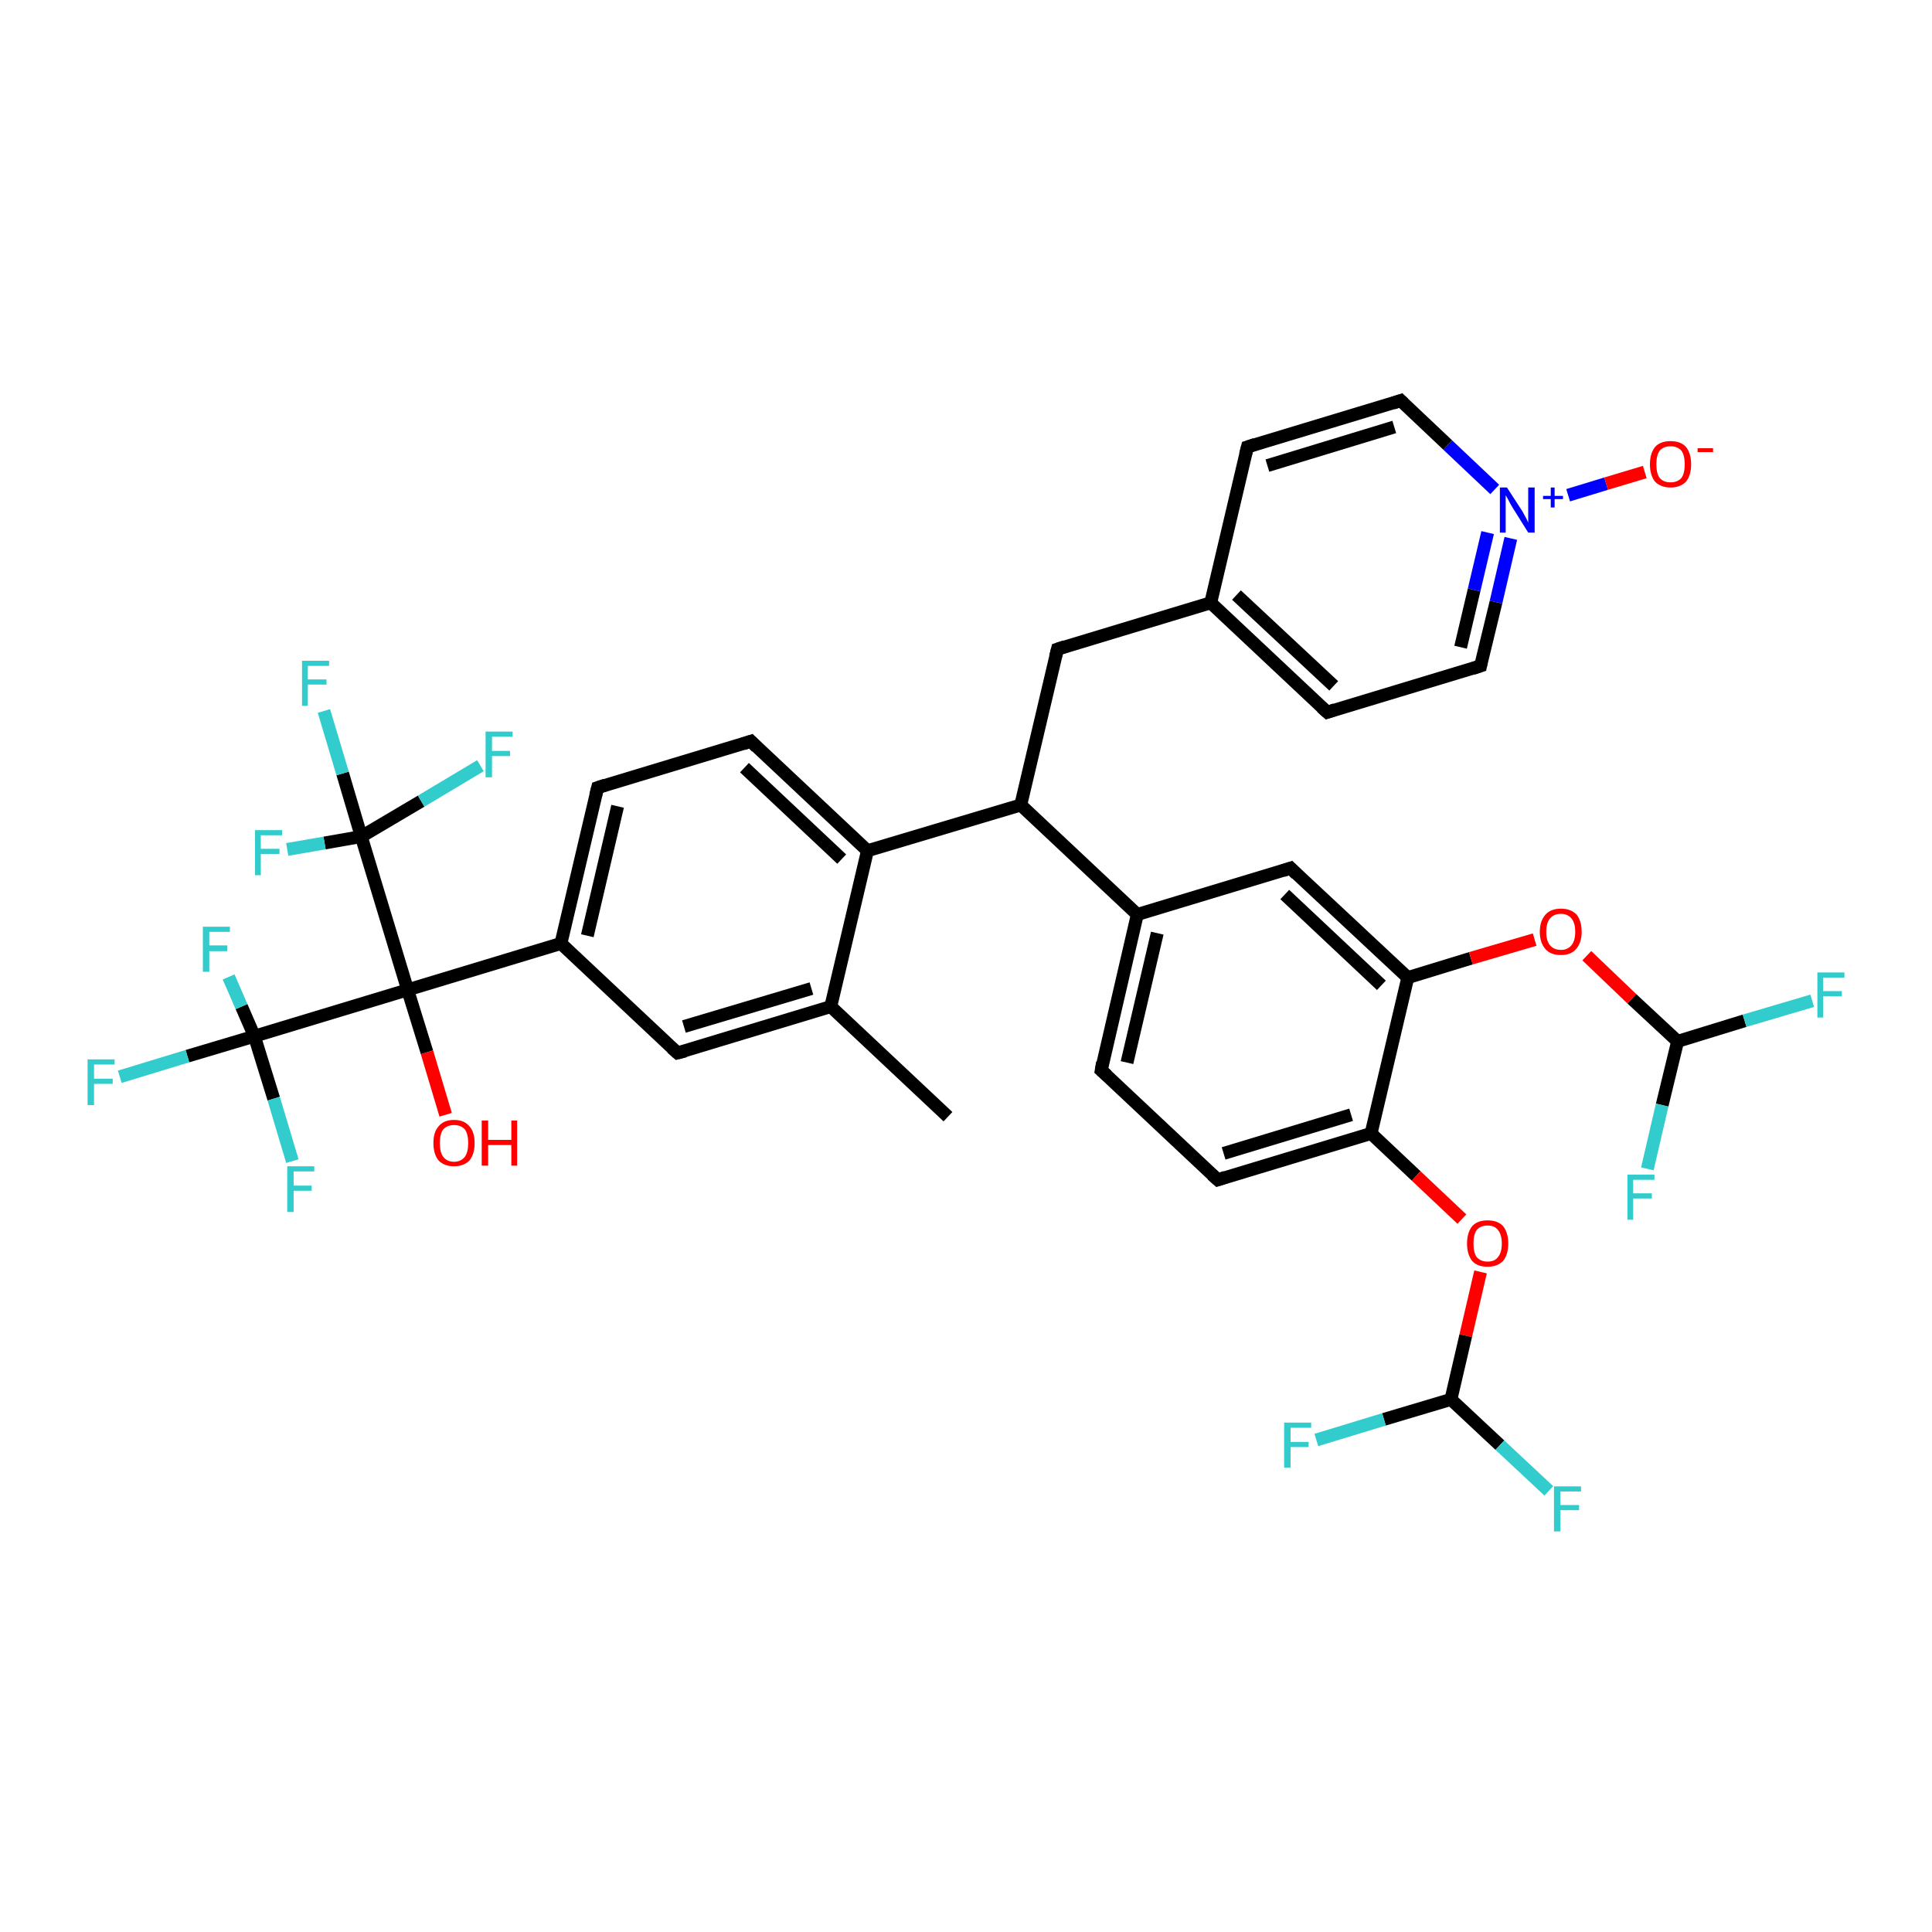 <?xml version='1.0' encoding='iso-8859-1'?>
<svg version='1.1' baseProfile='full'
              xmlns='http://www.w3.org/2000/svg'
                      xmlns:rdkit='http://www.rdkit.org/xml'
                      xmlns:xlink='http://www.w3.org/1999/xlink'
                  xml:space='preserve'
width='300px' height='300px' viewBox='0 0 300 300'>
<!-- END OF HEADER -->
<rect style='opacity:1.0;fill:#FFFFFF;stroke:none' width='300.0' height='300.0' x='0.0' y='0.0'> </rect>
<path class='bond-0 atom-0 atom-1' d='M 147.2,173.4 L 129.0,156.3' style='fill:none;fill-rule:evenodd;stroke:#000000;stroke-width:2.0px;stroke-linecap:butt;stroke-linejoin:miter;stroke-opacity:1' />
<path class='bond-1 atom-1 atom-2' d='M 129.0,156.3 L 105.2,163.5' style='fill:none;fill-rule:evenodd;stroke:#000000;stroke-width:2.0px;stroke-linecap:butt;stroke-linejoin:miter;stroke-opacity:1' />
<path class='bond-1 atom-1 atom-2' d='M 126.0,153.5 L 106.2,159.4' style='fill:none;fill-rule:evenodd;stroke:#000000;stroke-width:2.0px;stroke-linecap:butt;stroke-linejoin:miter;stroke-opacity:1' />
<path class='bond-2 atom-2 atom-3' d='M 105.2,163.5 L 87.1,146.5' style='fill:none;fill-rule:evenodd;stroke:#000000;stroke-width:2.0px;stroke-linecap:butt;stroke-linejoin:miter;stroke-opacity:1' />
<path class='bond-3 atom-3 atom-4' d='M 87.1,146.5 L 92.8,122.3' style='fill:none;fill-rule:evenodd;stroke:#000000;stroke-width:2.0px;stroke-linecap:butt;stroke-linejoin:miter;stroke-opacity:1' />
<path class='bond-3 atom-3 atom-4' d='M 91.2,145.3 L 95.9,125.2' style='fill:none;fill-rule:evenodd;stroke:#000000;stroke-width:2.0px;stroke-linecap:butt;stroke-linejoin:miter;stroke-opacity:1' />
<path class='bond-4 atom-4 atom-5' d='M 92.8,122.3 L 116.6,115.1' style='fill:none;fill-rule:evenodd;stroke:#000000;stroke-width:2.0px;stroke-linecap:butt;stroke-linejoin:miter;stroke-opacity:1' />
<path class='bond-5 atom-5 atom-6' d='M 116.6,115.1 L 134.7,132.1' style='fill:none;fill-rule:evenodd;stroke:#000000;stroke-width:2.0px;stroke-linecap:butt;stroke-linejoin:miter;stroke-opacity:1' />
<path class='bond-5 atom-5 atom-6' d='M 115.6,119.2 L 130.7,133.4' style='fill:none;fill-rule:evenodd;stroke:#000000;stroke-width:2.0px;stroke-linecap:butt;stroke-linejoin:miter;stroke-opacity:1' />
<path class='bond-6 atom-6 atom-7' d='M 134.7,132.1 L 158.5,125.0' style='fill:none;fill-rule:evenodd;stroke:#000000;stroke-width:2.0px;stroke-linecap:butt;stroke-linejoin:miter;stroke-opacity:1' />
<path class='bond-7 atom-7 atom-8' d='M 158.5,125.0 L 164.2,100.8' style='fill:none;fill-rule:evenodd;stroke:#000000;stroke-width:2.0px;stroke-linecap:butt;stroke-linejoin:miter;stroke-opacity:1' />
<path class='bond-8 atom-8 atom-9' d='M 164.2,100.8 L 188.0,93.6' style='fill:none;fill-rule:evenodd;stroke:#000000;stroke-width:2.0px;stroke-linecap:butt;stroke-linejoin:miter;stroke-opacity:1' />
<path class='bond-9 atom-9 atom-10' d='M 188.0,93.6 L 206.1,110.6' style='fill:none;fill-rule:evenodd;stroke:#000000;stroke-width:2.0px;stroke-linecap:butt;stroke-linejoin:miter;stroke-opacity:1' />
<path class='bond-9 atom-9 atom-10' d='M 192.0,92.4 L 207.1,106.5' style='fill:none;fill-rule:evenodd;stroke:#000000;stroke-width:2.0px;stroke-linecap:butt;stroke-linejoin:miter;stroke-opacity:1' />
<path class='bond-10 atom-10 atom-11' d='M 206.1,110.6 L 229.9,103.4' style='fill:none;fill-rule:evenodd;stroke:#000000;stroke-width:2.0px;stroke-linecap:butt;stroke-linejoin:miter;stroke-opacity:1' />
<path class='bond-11 atom-11 atom-12' d='M 229.9,103.4 L 232.3,93.5' style='fill:none;fill-rule:evenodd;stroke:#000000;stroke-width:2.0px;stroke-linecap:butt;stroke-linejoin:miter;stroke-opacity:1' />
<path class='bond-11 atom-11 atom-12' d='M 232.3,93.5 L 234.6,83.6' style='fill:none;fill-rule:evenodd;stroke:#0000FF;stroke-width:2.0px;stroke-linecap:butt;stroke-linejoin:miter;stroke-opacity:1' />
<path class='bond-11 atom-11 atom-12' d='M 226.8,100.5 L 228.9,91.6' style='fill:none;fill-rule:evenodd;stroke:#000000;stroke-width:2.0px;stroke-linecap:butt;stroke-linejoin:miter;stroke-opacity:1' />
<path class='bond-11 atom-11 atom-12' d='M 228.9,91.6 L 231.0,82.7' style='fill:none;fill-rule:evenodd;stroke:#0000FF;stroke-width:2.0px;stroke-linecap:butt;stroke-linejoin:miter;stroke-opacity:1' />
<path class='bond-12 atom-12 atom-13' d='M 243.5,76.9 L 249.4,75.1' style='fill:none;fill-rule:evenodd;stroke:#0000FF;stroke-width:2.0px;stroke-linecap:butt;stroke-linejoin:miter;stroke-opacity:1' />
<path class='bond-12 atom-12 atom-13' d='M 249.4,75.1 L 255.4,73.3' style='fill:none;fill-rule:evenodd;stroke:#FF0000;stroke-width:2.0px;stroke-linecap:butt;stroke-linejoin:miter;stroke-opacity:1' />
<path class='bond-13 atom-12 atom-14' d='M 232.1,76.0 L 224.8,69.1' style='fill:none;fill-rule:evenodd;stroke:#0000FF;stroke-width:2.0px;stroke-linecap:butt;stroke-linejoin:miter;stroke-opacity:1' />
<path class='bond-13 atom-12 atom-14' d='M 224.8,69.1 L 217.5,62.2' style='fill:none;fill-rule:evenodd;stroke:#000000;stroke-width:2.0px;stroke-linecap:butt;stroke-linejoin:miter;stroke-opacity:1' />
<path class='bond-14 atom-14 atom-15' d='M 217.5,62.2 L 193.7,69.4' style='fill:none;fill-rule:evenodd;stroke:#000000;stroke-width:2.0px;stroke-linecap:butt;stroke-linejoin:miter;stroke-opacity:1' />
<path class='bond-14 atom-14 atom-15' d='M 216.5,66.3 L 196.8,72.3' style='fill:none;fill-rule:evenodd;stroke:#000000;stroke-width:2.0px;stroke-linecap:butt;stroke-linejoin:miter;stroke-opacity:1' />
<path class='bond-15 atom-7 atom-16' d='M 158.5,125.0 L 176.6,142.0' style='fill:none;fill-rule:evenodd;stroke:#000000;stroke-width:2.0px;stroke-linecap:butt;stroke-linejoin:miter;stroke-opacity:1' />
<path class='bond-16 atom-16 atom-17' d='M 176.6,142.0 L 171.0,166.2' style='fill:none;fill-rule:evenodd;stroke:#000000;stroke-width:2.0px;stroke-linecap:butt;stroke-linejoin:miter;stroke-opacity:1' />
<path class='bond-16 atom-16 atom-17' d='M 179.7,144.9 L 175.0,165.0' style='fill:none;fill-rule:evenodd;stroke:#000000;stroke-width:2.0px;stroke-linecap:butt;stroke-linejoin:miter;stroke-opacity:1' />
<path class='bond-17 atom-17 atom-18' d='M 171.0,166.2 L 189.1,183.2' style='fill:none;fill-rule:evenodd;stroke:#000000;stroke-width:2.0px;stroke-linecap:butt;stroke-linejoin:miter;stroke-opacity:1' />
<path class='bond-18 atom-18 atom-19' d='M 189.1,183.2 L 212.9,176.0' style='fill:none;fill-rule:evenodd;stroke:#000000;stroke-width:2.0px;stroke-linecap:butt;stroke-linejoin:miter;stroke-opacity:1' />
<path class='bond-18 atom-18 atom-19' d='M 190.0,179.1 L 209.8,173.1' style='fill:none;fill-rule:evenodd;stroke:#000000;stroke-width:2.0px;stroke-linecap:butt;stroke-linejoin:miter;stroke-opacity:1' />
<path class='bond-19 atom-19 atom-20' d='M 212.9,176.0 L 219.9,182.6' style='fill:none;fill-rule:evenodd;stroke:#000000;stroke-width:2.0px;stroke-linecap:butt;stroke-linejoin:miter;stroke-opacity:1' />
<path class='bond-19 atom-19 atom-20' d='M 219.9,182.6 L 227.0,189.3' style='fill:none;fill-rule:evenodd;stroke:#FF0000;stroke-width:2.0px;stroke-linecap:butt;stroke-linejoin:miter;stroke-opacity:1' />
<path class='bond-20 atom-20 atom-21' d='M 229.9,197.5 L 227.6,207.4' style='fill:none;fill-rule:evenodd;stroke:#FF0000;stroke-width:2.0px;stroke-linecap:butt;stroke-linejoin:miter;stroke-opacity:1' />
<path class='bond-20 atom-20 atom-21' d='M 227.6,207.4 L 225.3,217.3' style='fill:none;fill-rule:evenodd;stroke:#000000;stroke-width:2.0px;stroke-linecap:butt;stroke-linejoin:miter;stroke-opacity:1' />
<path class='bond-21 atom-21 atom-22' d='M 225.3,217.3 L 232.9,224.4' style='fill:none;fill-rule:evenodd;stroke:#000000;stroke-width:2.0px;stroke-linecap:butt;stroke-linejoin:miter;stroke-opacity:1' />
<path class='bond-21 atom-21 atom-22' d='M 232.9,224.4 L 240.5,231.5' style='fill:none;fill-rule:evenodd;stroke:#33CCCC;stroke-width:2.0px;stroke-linecap:butt;stroke-linejoin:miter;stroke-opacity:1' />
<path class='bond-22 atom-21 atom-23' d='M 225.3,217.3 L 214.9,220.4' style='fill:none;fill-rule:evenodd;stroke:#000000;stroke-width:2.0px;stroke-linecap:butt;stroke-linejoin:miter;stroke-opacity:1' />
<path class='bond-22 atom-21 atom-23' d='M 214.9,220.4 L 204.4,223.6' style='fill:none;fill-rule:evenodd;stroke:#33CCCC;stroke-width:2.0px;stroke-linecap:butt;stroke-linejoin:miter;stroke-opacity:1' />
<path class='bond-23 atom-19 atom-24' d='M 212.9,176.0 L 218.6,151.8' style='fill:none;fill-rule:evenodd;stroke:#000000;stroke-width:2.0px;stroke-linecap:butt;stroke-linejoin:miter;stroke-opacity:1' />
<path class='bond-24 atom-24 atom-25' d='M 218.6,151.8 L 228.4,148.8' style='fill:none;fill-rule:evenodd;stroke:#000000;stroke-width:2.0px;stroke-linecap:butt;stroke-linejoin:miter;stroke-opacity:1' />
<path class='bond-24 atom-24 atom-25' d='M 228.4,148.8 L 238.3,145.9' style='fill:none;fill-rule:evenodd;stroke:#FF0000;stroke-width:2.0px;stroke-linecap:butt;stroke-linejoin:miter;stroke-opacity:1' />
<path class='bond-25 atom-25 atom-26' d='M 246.4,148.4 L 253.4,155.1' style='fill:none;fill-rule:evenodd;stroke:#FF0000;stroke-width:2.0px;stroke-linecap:butt;stroke-linejoin:miter;stroke-opacity:1' />
<path class='bond-25 atom-25 atom-26' d='M 253.4,155.1 L 260.5,161.7' style='fill:none;fill-rule:evenodd;stroke:#000000;stroke-width:2.0px;stroke-linecap:butt;stroke-linejoin:miter;stroke-opacity:1' />
<path class='bond-26 atom-26 atom-27' d='M 260.5,161.7 L 270.9,158.5' style='fill:none;fill-rule:evenodd;stroke:#000000;stroke-width:2.0px;stroke-linecap:butt;stroke-linejoin:miter;stroke-opacity:1' />
<path class='bond-26 atom-26 atom-27' d='M 270.9,158.5 L 281.4,155.4' style='fill:none;fill-rule:evenodd;stroke:#33CCCC;stroke-width:2.0px;stroke-linecap:butt;stroke-linejoin:miter;stroke-opacity:1' />
<path class='bond-27 atom-26 atom-28' d='M 260.5,161.7 L 258.1,171.6' style='fill:none;fill-rule:evenodd;stroke:#000000;stroke-width:2.0px;stroke-linecap:butt;stroke-linejoin:miter;stroke-opacity:1' />
<path class='bond-27 atom-26 atom-28' d='M 258.1,171.6 L 255.8,181.5' style='fill:none;fill-rule:evenodd;stroke:#33CCCC;stroke-width:2.0px;stroke-linecap:butt;stroke-linejoin:miter;stroke-opacity:1' />
<path class='bond-28 atom-24 atom-29' d='M 218.6,151.8 L 200.4,134.8' style='fill:none;fill-rule:evenodd;stroke:#000000;stroke-width:2.0px;stroke-linecap:butt;stroke-linejoin:miter;stroke-opacity:1' />
<path class='bond-28 atom-24 atom-29' d='M 214.5,153.0 L 199.5,138.9' style='fill:none;fill-rule:evenodd;stroke:#000000;stroke-width:2.0px;stroke-linecap:butt;stroke-linejoin:miter;stroke-opacity:1' />
<path class='bond-29 atom-3 atom-30' d='M 87.1,146.5 L 63.3,153.7' style='fill:none;fill-rule:evenodd;stroke:#000000;stroke-width:2.0px;stroke-linecap:butt;stroke-linejoin:miter;stroke-opacity:1' />
<path class='bond-30 atom-30 atom-31' d='M 63.3,153.7 L 66.3,163.4' style='fill:none;fill-rule:evenodd;stroke:#000000;stroke-width:2.0px;stroke-linecap:butt;stroke-linejoin:miter;stroke-opacity:1' />
<path class='bond-30 atom-30 atom-31' d='M 66.3,163.4 L 69.2,173.1' style='fill:none;fill-rule:evenodd;stroke:#FF0000;stroke-width:2.0px;stroke-linecap:butt;stroke-linejoin:miter;stroke-opacity:1' />
<path class='bond-31 atom-30 atom-32' d='M 63.3,153.7 L 39.5,160.9' style='fill:none;fill-rule:evenodd;stroke:#000000;stroke-width:2.0px;stroke-linecap:butt;stroke-linejoin:miter;stroke-opacity:1' />
<path class='bond-32 atom-32 atom-33' d='M 39.5,160.9 L 29.1,164.0' style='fill:none;fill-rule:evenodd;stroke:#000000;stroke-width:2.0px;stroke-linecap:butt;stroke-linejoin:miter;stroke-opacity:1' />
<path class='bond-32 atom-32 atom-33' d='M 29.1,164.0 L 18.6,167.2' style='fill:none;fill-rule:evenodd;stroke:#33CCCC;stroke-width:2.0px;stroke-linecap:butt;stroke-linejoin:miter;stroke-opacity:1' />
<path class='bond-33 atom-32 atom-34' d='M 39.5,160.9 L 42.5,170.6' style='fill:none;fill-rule:evenodd;stroke:#000000;stroke-width:2.0px;stroke-linecap:butt;stroke-linejoin:miter;stroke-opacity:1' />
<path class='bond-33 atom-32 atom-34' d='M 42.5,170.6 L 45.4,180.3' style='fill:none;fill-rule:evenodd;stroke:#33CCCC;stroke-width:2.0px;stroke-linecap:butt;stroke-linejoin:miter;stroke-opacity:1' />
<path class='bond-34 atom-32 atom-35' d='M 39.5,160.9 L 37.5,156.3' style='fill:none;fill-rule:evenodd;stroke:#000000;stroke-width:2.0px;stroke-linecap:butt;stroke-linejoin:miter;stroke-opacity:1' />
<path class='bond-34 atom-32 atom-35' d='M 37.5,156.3 L 35.5,151.7' style='fill:none;fill-rule:evenodd;stroke:#33CCCC;stroke-width:2.0px;stroke-linecap:butt;stroke-linejoin:miter;stroke-opacity:1' />
<path class='bond-35 atom-30 atom-36' d='M 63.3,153.7 L 56.1,129.9' style='fill:none;fill-rule:evenodd;stroke:#000000;stroke-width:2.0px;stroke-linecap:butt;stroke-linejoin:miter;stroke-opacity:1' />
<path class='bond-36 atom-36 atom-37' d='M 56.1,129.9 L 53.2,120.1' style='fill:none;fill-rule:evenodd;stroke:#000000;stroke-width:2.0px;stroke-linecap:butt;stroke-linejoin:miter;stroke-opacity:1' />
<path class='bond-36 atom-36 atom-37' d='M 53.2,120.1 L 50.3,110.4' style='fill:none;fill-rule:evenodd;stroke:#33CCCC;stroke-width:2.0px;stroke-linecap:butt;stroke-linejoin:miter;stroke-opacity:1' />
<path class='bond-37 atom-36 atom-38' d='M 56.1,129.9 L 50.4,130.9' style='fill:none;fill-rule:evenodd;stroke:#000000;stroke-width:2.0px;stroke-linecap:butt;stroke-linejoin:miter;stroke-opacity:1' />
<path class='bond-37 atom-36 atom-38' d='M 50.4,130.9 L 44.6,131.9' style='fill:none;fill-rule:evenodd;stroke:#33CCCC;stroke-width:2.0px;stroke-linecap:butt;stroke-linejoin:miter;stroke-opacity:1' />
<path class='bond-38 atom-36 atom-39' d='M 56.1,129.9 L 65.4,124.4' style='fill:none;fill-rule:evenodd;stroke:#000000;stroke-width:2.0px;stroke-linecap:butt;stroke-linejoin:miter;stroke-opacity:1' />
<path class='bond-38 atom-36 atom-39' d='M 65.4,124.4 L 74.6,118.9' style='fill:none;fill-rule:evenodd;stroke:#33CCCC;stroke-width:2.0px;stroke-linecap:butt;stroke-linejoin:miter;stroke-opacity:1' />
<path class='bond-39 atom-6 atom-1' d='M 134.7,132.1 L 129.0,156.3' style='fill:none;fill-rule:evenodd;stroke:#000000;stroke-width:2.0px;stroke-linecap:butt;stroke-linejoin:miter;stroke-opacity:1' />
<path class='bond-40 atom-15 atom-9' d='M 193.7,69.4 L 188.0,93.6' style='fill:none;fill-rule:evenodd;stroke:#000000;stroke-width:2.0px;stroke-linecap:butt;stroke-linejoin:miter;stroke-opacity:1' />
<path class='bond-41 atom-29 atom-16' d='M 200.4,134.8 L 176.6,142.0' style='fill:none;fill-rule:evenodd;stroke:#000000;stroke-width:2.0px;stroke-linecap:butt;stroke-linejoin:miter;stroke-opacity:1' />
<path d='M 106.4,163.2 L 105.2,163.5 L 104.3,162.7' style='fill:none;stroke:#000000;stroke-width:2.0px;stroke-linecap:butt;stroke-linejoin:miter;stroke-opacity:1;' />
<path d='M 92.5,123.5 L 92.8,122.3 L 94.0,121.9' style='fill:none;stroke:#000000;stroke-width:2.0px;stroke-linecap:butt;stroke-linejoin:miter;stroke-opacity:1;' />
<path d='M 115.4,115.5 L 116.6,115.1 L 117.5,116.0' style='fill:none;stroke:#000000;stroke-width:2.0px;stroke-linecap:butt;stroke-linejoin:miter;stroke-opacity:1;' />
<path d='M 163.9,102.0 L 164.2,100.8 L 165.4,100.4' style='fill:none;stroke:#000000;stroke-width:2.0px;stroke-linecap:butt;stroke-linejoin:miter;stroke-opacity:1;' />
<path d='M 205.2,109.8 L 206.1,110.6 L 207.3,110.2' style='fill:none;stroke:#000000;stroke-width:2.0px;stroke-linecap:butt;stroke-linejoin:miter;stroke-opacity:1;' />
<path d='M 228.7,103.8 L 229.9,103.4 L 230.0,102.9' style='fill:none;stroke:#000000;stroke-width:2.0px;stroke-linecap:butt;stroke-linejoin:miter;stroke-opacity:1;' />
<path d='M 217.9,62.6 L 217.5,62.2 L 216.3,62.6' style='fill:none;stroke:#000000;stroke-width:2.0px;stroke-linecap:butt;stroke-linejoin:miter;stroke-opacity:1;' />
<path d='M 194.9,69.0 L 193.7,69.4 L 193.4,70.6' style='fill:none;stroke:#000000;stroke-width:2.0px;stroke-linecap:butt;stroke-linejoin:miter;stroke-opacity:1;' />
<path d='M 171.2,165.0 L 171.0,166.2 L 171.9,167.0' style='fill:none;stroke:#000000;stroke-width:2.0px;stroke-linecap:butt;stroke-linejoin:miter;stroke-opacity:1;' />
<path d='M 188.2,182.4 L 189.1,183.2 L 190.3,182.8' style='fill:none;stroke:#000000;stroke-width:2.0px;stroke-linecap:butt;stroke-linejoin:miter;stroke-opacity:1;' />
<path d='M 201.3,135.7 L 200.4,134.8 L 199.2,135.2' style='fill:none;stroke:#000000;stroke-width:2.0px;stroke-linecap:butt;stroke-linejoin:miter;stroke-opacity:1;' />
<path class='atom-12' d='M 234.0 75.7
L 236.4 79.4
Q 236.6 79.8, 237.0 80.5
Q 237.3 81.1, 237.3 81.2
L 237.3 75.7
L 238.3 75.7
L 238.3 82.7
L 237.3 82.7
L 234.8 78.7
Q 234.5 78.2, 234.2 77.6
Q 233.9 77.1, 233.8 76.9
L 233.8 82.7
L 232.9 82.7
L 232.9 75.7
L 234.0 75.7
' fill='#0000FF'/>
<path class='atom-12' d='M 239.6 77.0
L 240.8 77.0
L 240.8 75.7
L 241.4 75.7
L 241.4 77.0
L 242.7 77.0
L 242.7 77.5
L 241.4 77.5
L 241.4 78.8
L 240.8 78.8
L 240.8 77.5
L 239.6 77.5
L 239.6 77.0
' fill='#0000FF'/>
<path class='atom-13' d='M 256.2 72.1
Q 256.2 70.4, 257.0 69.4
Q 257.8 68.5, 259.4 68.5
Q 261.0 68.5, 261.8 69.4
Q 262.6 70.4, 262.6 72.1
Q 262.6 73.8, 261.8 74.8
Q 260.9 75.7, 259.4 75.7
Q 257.9 75.7, 257.0 74.8
Q 256.2 73.8, 256.2 72.1
M 259.4 74.9
Q 260.5 74.9, 261.1 74.2
Q 261.6 73.5, 261.6 72.1
Q 261.6 70.7, 261.1 70.0
Q 260.5 69.3, 259.4 69.3
Q 258.3 69.3, 257.7 70.0
Q 257.2 70.7, 257.2 72.1
Q 257.2 73.5, 257.7 74.2
Q 258.3 74.9, 259.4 74.9
' fill='#FF0000'/>
<path class='atom-13' d='M 263.6 69.6
L 266.0 69.6
L 266.0 70.2
L 263.6 70.2
L 263.6 69.6
' fill='#FF0000'/>
<path class='atom-20' d='M 227.8 193.1
Q 227.8 191.4, 228.6 190.4
Q 229.4 189.5, 231.0 189.5
Q 232.6 189.5, 233.4 190.4
Q 234.2 191.4, 234.2 193.1
Q 234.2 194.8, 233.4 195.8
Q 232.5 196.7, 231.0 196.7
Q 229.4 196.7, 228.6 195.8
Q 227.8 194.8, 227.8 193.1
M 231.0 195.9
Q 232.1 195.9, 232.6 195.2
Q 233.2 194.5, 233.2 193.1
Q 233.2 191.7, 232.6 191.0
Q 232.1 190.3, 231.0 190.3
Q 229.9 190.3, 229.3 191.0
Q 228.8 191.7, 228.8 193.1
Q 228.8 194.5, 229.3 195.2
Q 229.9 195.9, 231.0 195.9
' fill='#FF0000'/>
<path class='atom-22' d='M 241.3 230.8
L 245.5 230.8
L 245.5 231.6
L 242.3 231.6
L 242.3 233.7
L 245.2 233.7
L 245.2 234.5
L 242.3 234.5
L 242.3 237.8
L 241.3 237.8
L 241.3 230.8
' fill='#33CCCC'/>
<path class='atom-23' d='M 199.4 220.9
L 203.6 220.9
L 203.6 221.7
L 200.4 221.7
L 200.4 223.9
L 203.2 223.9
L 203.2 224.7
L 200.4 224.7
L 200.4 227.9
L 199.4 227.9
L 199.4 220.9
' fill='#33CCCC'/>
<path class='atom-25' d='M 239.1 144.7
Q 239.1 143.0, 240.0 142.0
Q 240.8 141.1, 242.4 141.1
Q 243.9 141.1, 244.8 142.0
Q 245.6 143.0, 245.6 144.7
Q 245.6 146.4, 244.7 147.4
Q 243.9 148.3, 242.4 148.3
Q 240.8 148.3, 240.0 147.4
Q 239.1 146.4, 239.1 144.7
M 242.4 147.5
Q 243.4 147.5, 244.0 146.8
Q 244.6 146.1, 244.6 144.7
Q 244.6 143.3, 244.0 142.6
Q 243.4 141.9, 242.4 141.9
Q 241.3 141.9, 240.7 142.6
Q 240.1 143.3, 240.1 144.7
Q 240.1 146.1, 240.7 146.8
Q 241.3 147.5, 242.4 147.5
' fill='#FF0000'/>
<path class='atom-27' d='M 282.2 151.0
L 286.4 151.0
L 286.4 151.8
L 283.1 151.8
L 283.1 153.9
L 286.0 153.9
L 286.0 154.7
L 283.1 154.7
L 283.1 158.0
L 282.2 158.0
L 282.2 151.0
' fill='#33CCCC'/>
<path class='atom-28' d='M 252.7 182.4
L 256.9 182.4
L 256.9 183.2
L 253.6 183.2
L 253.6 185.3
L 256.5 185.3
L 256.5 186.1
L 253.6 186.1
L 253.6 189.4
L 252.7 189.4
L 252.7 182.4
' fill='#33CCCC'/>
<path class='atom-31' d='M 67.3 177.5
Q 67.3 175.8, 68.1 174.9
Q 68.9 173.9, 70.5 173.9
Q 72.1 173.9, 72.9 174.9
Q 73.7 175.8, 73.7 177.5
Q 73.7 179.2, 72.9 180.2
Q 72.0 181.1, 70.5 181.1
Q 69.0 181.1, 68.1 180.2
Q 67.3 179.2, 67.3 177.5
M 70.5 180.4
Q 71.6 180.4, 72.2 179.6
Q 72.7 178.9, 72.7 177.5
Q 72.7 176.1, 72.2 175.4
Q 71.6 174.7, 70.5 174.7
Q 69.4 174.7, 68.8 175.4
Q 68.3 176.1, 68.3 177.5
Q 68.3 178.9, 68.8 179.6
Q 69.4 180.4, 70.5 180.4
' fill='#FF0000'/>
<path class='atom-31' d='M 74.8 174.0
L 75.8 174.0
L 75.8 177.0
L 79.4 177.0
L 79.4 174.0
L 80.3 174.0
L 80.3 181.0
L 79.4 181.0
L 79.4 177.8
L 75.8 177.8
L 75.8 181.0
L 74.8 181.0
L 74.8 174.0
' fill='#FF0000'/>
<path class='atom-33' d='M 13.6 164.5
L 17.8 164.5
L 17.8 165.3
L 14.6 165.3
L 14.6 167.5
L 17.5 167.5
L 17.5 168.3
L 14.6 168.3
L 14.6 171.6
L 13.6 171.6
L 13.6 164.5
' fill='#33CCCC'/>
<path class='atom-34' d='M 44.6 181.1
L 48.8 181.1
L 48.8 181.9
L 45.6 181.9
L 45.6 184.1
L 48.4 184.1
L 48.4 184.9
L 45.6 184.9
L 45.6 188.2
L 44.6 188.2
L 44.6 181.1
' fill='#33CCCC'/>
<path class='atom-35' d='M 31.5 143.9
L 35.7 143.9
L 35.7 144.7
L 32.5 144.7
L 32.5 146.8
L 35.3 146.8
L 35.3 147.7
L 32.5 147.7
L 32.5 150.9
L 31.5 150.9
L 31.5 143.9
' fill='#33CCCC'/>
<path class='atom-37' d='M 46.9 102.6
L 51.1 102.6
L 51.1 103.4
L 47.8 103.4
L 47.8 105.5
L 50.7 105.5
L 50.7 106.3
L 47.8 106.3
L 47.8 109.6
L 46.9 109.6
L 46.9 102.6
' fill='#33CCCC'/>
<path class='atom-38' d='M 39.6 128.9
L 43.8 128.9
L 43.8 129.7
L 40.5 129.7
L 40.5 131.8
L 43.4 131.8
L 43.4 132.6
L 40.5 132.6
L 40.5 135.9
L 39.6 135.9
L 39.6 128.9
' fill='#33CCCC'/>
<path class='atom-39' d='M 75.4 113.6
L 79.6 113.6
L 79.6 114.4
L 76.4 114.4
L 76.4 116.6
L 79.2 116.6
L 79.2 117.4
L 76.4 117.4
L 76.4 120.7
L 75.4 120.7
L 75.4 113.6
' fill='#33CCCC'/>
</svg>
